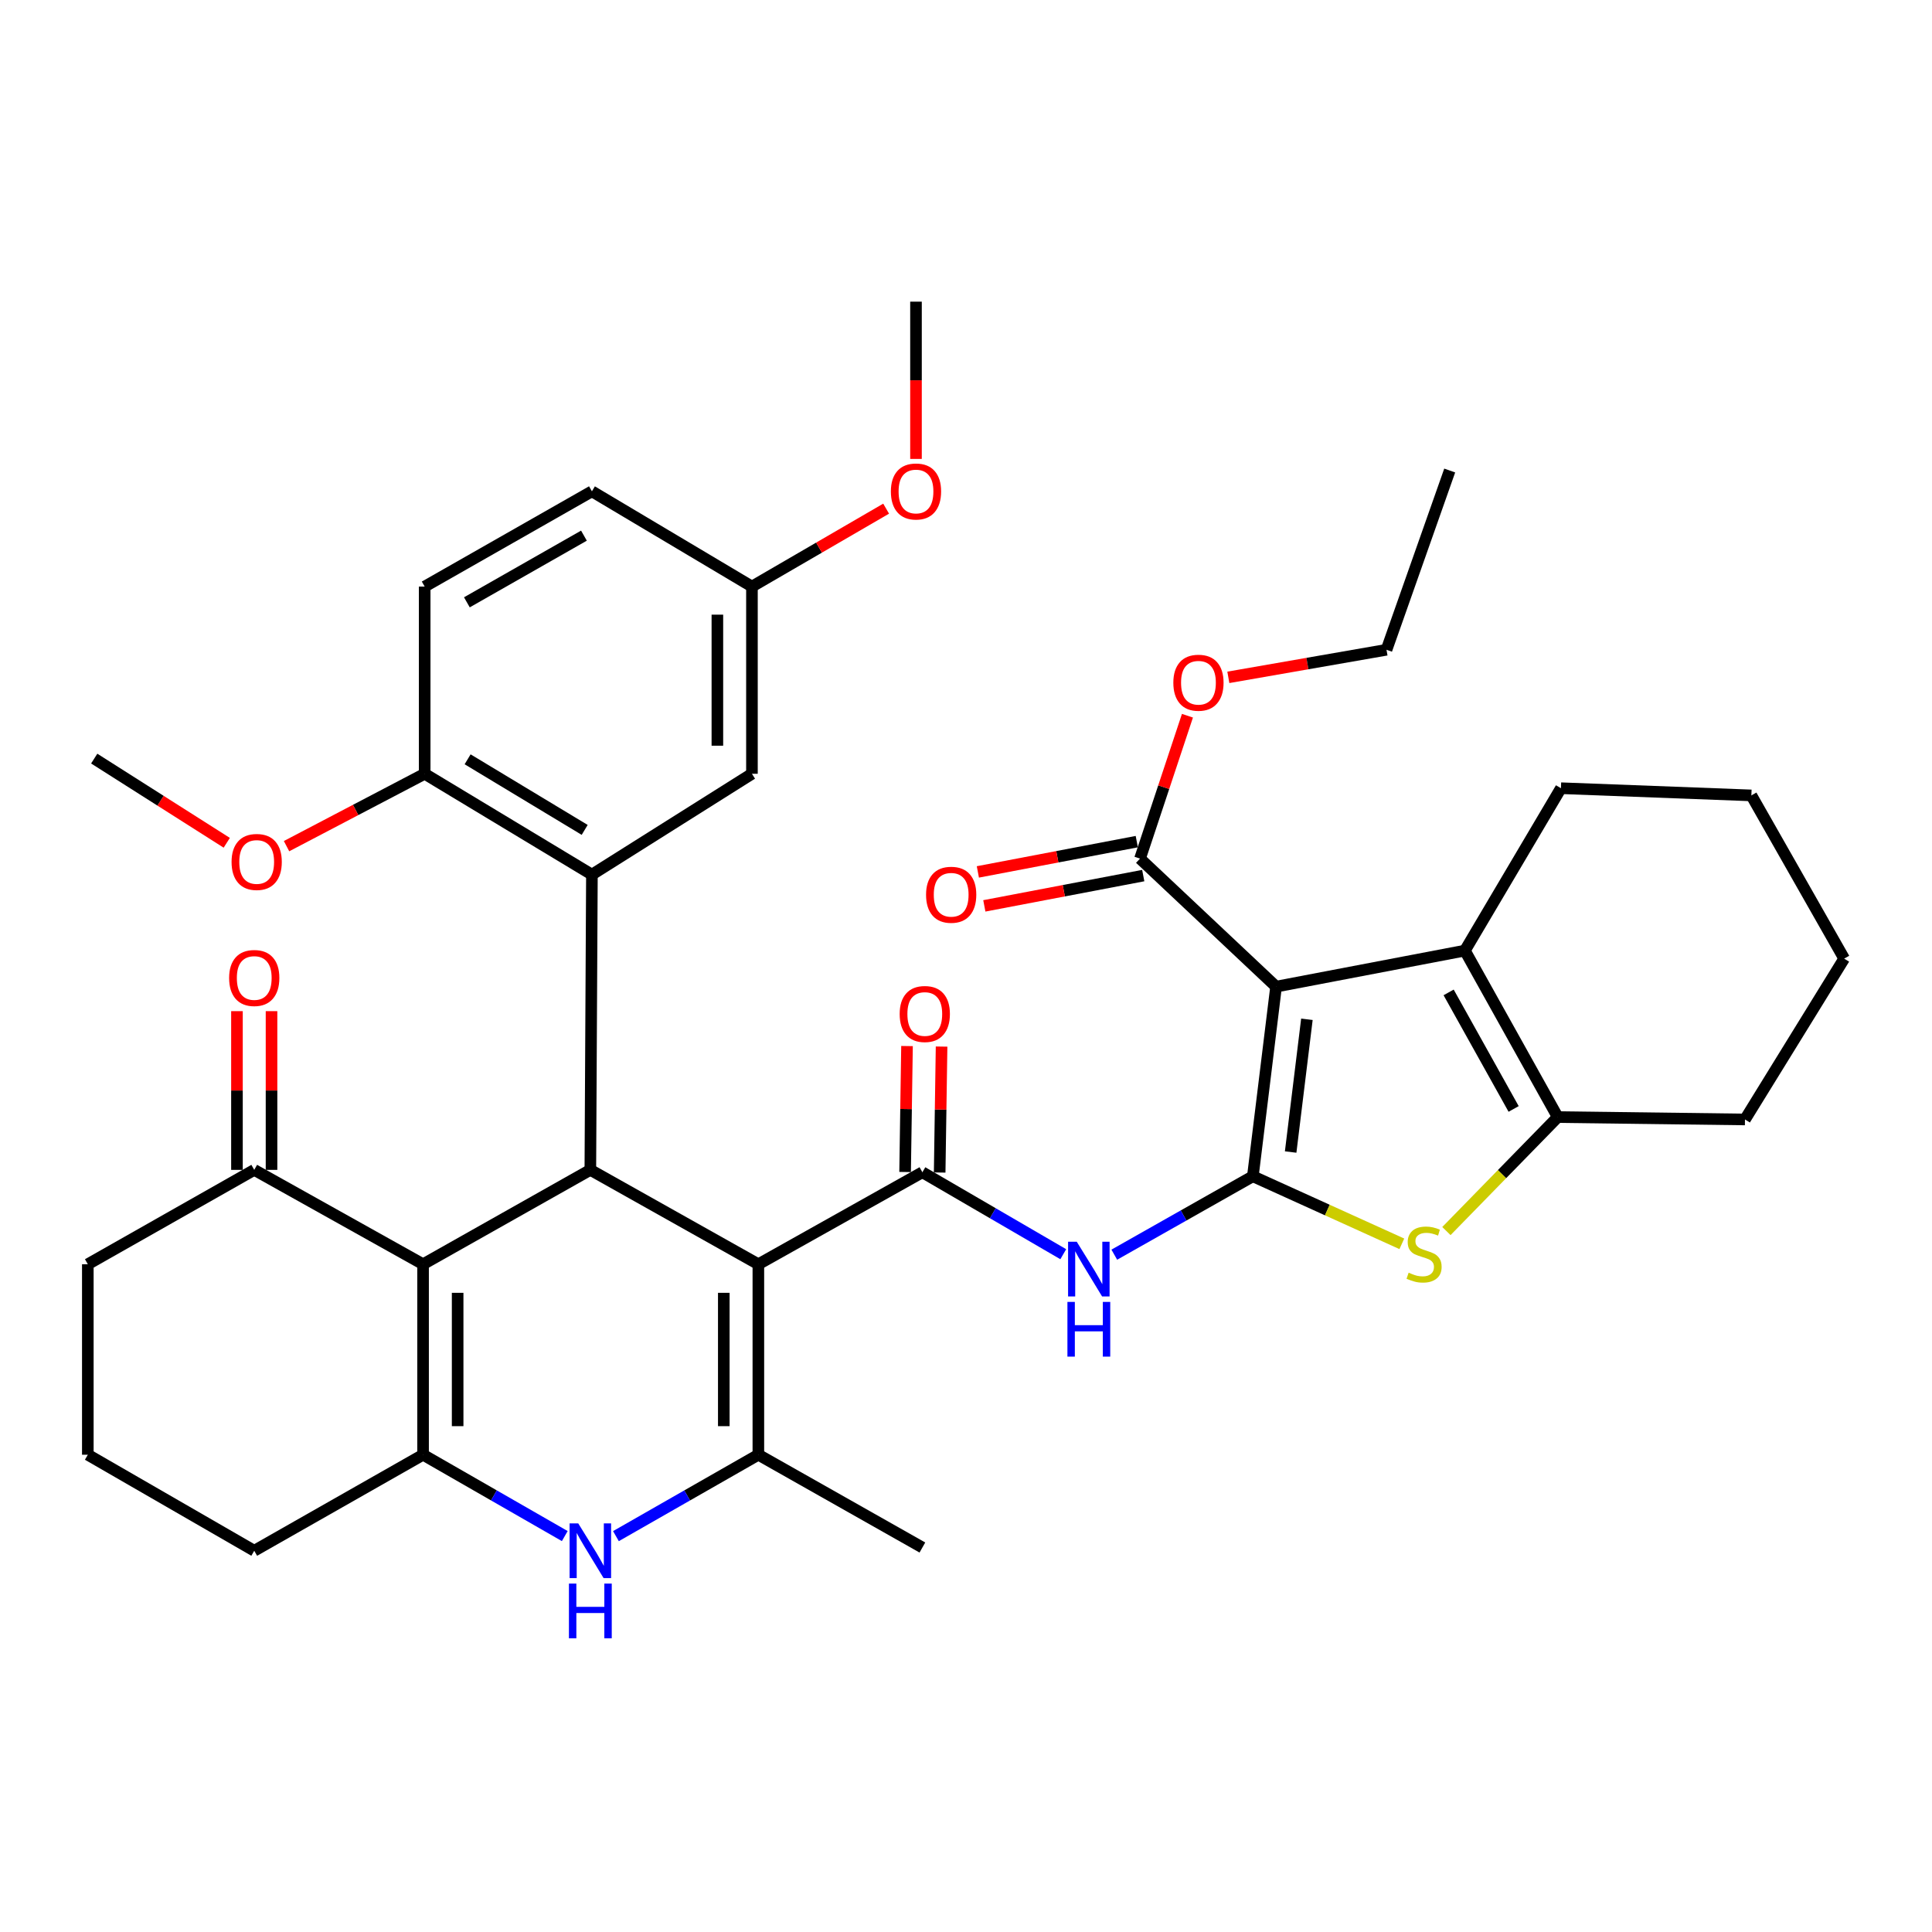 <?xml version='1.0' encoding='iso-8859-1'?>
<svg version='1.1' baseProfile='full'
              xmlns='http://www.w3.org/2000/svg'
                      xmlns:rdkit='http://www.rdkit.org/xml'
                      xmlns:xlink='http://www.w3.org/1999/xlink'
                  xml:space='preserve'
width='1000px' height='1000px' viewBox='0 0 1000 1000'>
<!-- END OF HEADER -->
<rect style='opacity:1.0;fill:#FFFFFF;stroke:none' width='1000' height='1000' x='0' y='0'> </rect>
<path class='bond-2' d='M 392.527,654.371 L 305.56,605.525' style='fill:none;fill-rule:evenodd;stroke:#000000;stroke-width:6px;stroke-linecap:butt;stroke-linejoin:miter;stroke-opacity:1' />
<path class='bond-4' d='M 392.527,654.371 L 477.426,606.757' style='fill:none;fill-rule:evenodd;stroke:#000000;stroke-width:6px;stroke-linecap:butt;stroke-linejoin:miter;stroke-opacity:1' />
<path class='bond-5' d='M 392.527,654.371 L 392.527,752.968' style='fill:none;fill-rule:evenodd;stroke:#000000;stroke-width:6px;stroke-linecap:butt;stroke-linejoin:miter;stroke-opacity:1' />
<path class='bond-5' d='M 374.634,669.161 L 374.634,738.178' style='fill:none;fill-rule:evenodd;stroke:#000000;stroke-width:6px;stroke-linecap:butt;stroke-linejoin:miter;stroke-opacity:1' />
<path class='bond-0' d='M 648.477,608.835 L 612.617,629.127' style='fill:none;fill-rule:evenodd;stroke:#000000;stroke-width:6px;stroke-linecap:butt;stroke-linejoin:miter;stroke-opacity:1' />
<path class='bond-0' d='M 612.617,629.127 L 576.756,649.419' style='fill:none;fill-rule:evenodd;stroke:#0000FF;stroke-width:6px;stroke-linecap:butt;stroke-linejoin:miter;stroke-opacity:1' />
<path class='bond-1' d='M 648.477,608.835 L 660.494,510.685' style='fill:none;fill-rule:evenodd;stroke:#000000;stroke-width:6px;stroke-linecap:butt;stroke-linejoin:miter;stroke-opacity:1' />
<path class='bond-1' d='M 668.039,596.287 L 676.452,527.582' style='fill:none;fill-rule:evenodd;stroke:#000000;stroke-width:6px;stroke-linecap:butt;stroke-linejoin:miter;stroke-opacity:1' />
<path class='bond-7' d='M 648.477,608.835 L 687.034,626.319' style='fill:none;fill-rule:evenodd;stroke:#000000;stroke-width:6px;stroke-linecap:butt;stroke-linejoin:miter;stroke-opacity:1' />
<path class='bond-7' d='M 687.034,626.319 L 725.591,643.803' style='fill:none;fill-rule:evenodd;stroke:#CCCC00;stroke-width:6px;stroke-linecap:butt;stroke-linejoin:miter;stroke-opacity:1' />
<path class='bond-10' d='M 660.494,510.685 L 758.227,492.028' style='fill:none;fill-rule:evenodd;stroke:#000000;stroke-width:6px;stroke-linecap:butt;stroke-linejoin:miter;stroke-opacity:1' />
<path class='bond-13' d='M 660.494,510.685 L 590.068,444.414' style='fill:none;fill-rule:evenodd;stroke:#000000;stroke-width:6px;stroke-linecap:butt;stroke-linejoin:miter;stroke-opacity:1' />
<path class='bond-3' d='M 305.56,605.525 L 218.981,654.371' style='fill:none;fill-rule:evenodd;stroke:#000000;stroke-width:6px;stroke-linecap:butt;stroke-linejoin:miter;stroke-opacity:1' />
<path class='bond-11' d='M 305.56,605.525 L 306.375,452.704' style='fill:none;fill-rule:evenodd;stroke:#000000;stroke-width:6px;stroke-linecap:butt;stroke-linejoin:miter;stroke-opacity:1' />
<path class='bond-14' d='M 218.981,654.371 L 131.596,605.525' style='fill:none;fill-rule:evenodd;stroke:#000000;stroke-width:6px;stroke-linecap:butt;stroke-linejoin:miter;stroke-opacity:1' />
<path class='bond-38' d='M 218.981,654.371 L 218.981,752.968' style='fill:none;fill-rule:evenodd;stroke:#000000;stroke-width:6px;stroke-linecap:butt;stroke-linejoin:miter;stroke-opacity:1' />
<path class='bond-38' d='M 236.873,669.161 L 236.873,738.178' style='fill:none;fill-rule:evenodd;stroke:#000000;stroke-width:6px;stroke-linecap:butt;stroke-linejoin:miter;stroke-opacity:1' />
<path class='bond-9' d='M 477.426,606.757 L 513.886,627.968' style='fill:none;fill-rule:evenodd;stroke:#000000;stroke-width:6px;stroke-linecap:butt;stroke-linejoin:miter;stroke-opacity:1' />
<path class='bond-9' d='M 513.886,627.968 L 550.346,649.178' style='fill:none;fill-rule:evenodd;stroke:#0000FF;stroke-width:6px;stroke-linecap:butt;stroke-linejoin:miter;stroke-opacity:1' />
<path class='bond-17' d='M 486.371,606.893 L 486.865,574.3' style='fill:none;fill-rule:evenodd;stroke:#000000;stroke-width:6px;stroke-linecap:butt;stroke-linejoin:miter;stroke-opacity:1' />
<path class='bond-17' d='M 486.865,574.3 L 487.359,541.706' style='fill:none;fill-rule:evenodd;stroke:#FF0000;stroke-width:6px;stroke-linecap:butt;stroke-linejoin:miter;stroke-opacity:1' />
<path class='bond-17' d='M 468.481,606.622 L 468.975,574.029' style='fill:none;fill-rule:evenodd;stroke:#000000;stroke-width:6px;stroke-linecap:butt;stroke-linejoin:miter;stroke-opacity:1' />
<path class='bond-17' d='M 468.975,574.029 L 469.468,541.435' style='fill:none;fill-rule:evenodd;stroke:#FF0000;stroke-width:6px;stroke-linecap:butt;stroke-linejoin:miter;stroke-opacity:1' />
<path class='bond-8' d='M 392.527,752.968 L 355.665,774.034' style='fill:none;fill-rule:evenodd;stroke:#000000;stroke-width:6px;stroke-linecap:butt;stroke-linejoin:miter;stroke-opacity:1' />
<path class='bond-8' d='M 355.665,774.034 L 318.804,795.1' style='fill:none;fill-rule:evenodd;stroke:#0000FF;stroke-width:6px;stroke-linecap:butt;stroke-linejoin:miter;stroke-opacity:1' />
<path class='bond-24' d='M 392.527,752.968 L 477.426,800.989' style='fill:none;fill-rule:evenodd;stroke:#000000;stroke-width:6px;stroke-linecap:butt;stroke-linejoin:miter;stroke-opacity:1' />
<path class='bond-6' d='M 218.981,752.968 L 255.652,774.019' style='fill:none;fill-rule:evenodd;stroke:#000000;stroke-width:6px;stroke-linecap:butt;stroke-linejoin:miter;stroke-opacity:1' />
<path class='bond-6' d='M 255.652,774.019 L 292.324,795.071' style='fill:none;fill-rule:evenodd;stroke:#0000FF;stroke-width:6px;stroke-linecap:butt;stroke-linejoin:miter;stroke-opacity:1' />
<path class='bond-22' d='M 218.981,752.968 L 131.596,802.669' style='fill:none;fill-rule:evenodd;stroke:#000000;stroke-width:6px;stroke-linecap:butt;stroke-linejoin:miter;stroke-opacity:1' />
<path class='bond-12' d='M 748.659,637.194 L 777.473,607.697' style='fill:none;fill-rule:evenodd;stroke:#CCCC00;stroke-width:6px;stroke-linecap:butt;stroke-linejoin:miter;stroke-opacity:1' />
<path class='bond-12' d='M 777.473,607.697 L 806.287,578.199' style='fill:none;fill-rule:evenodd;stroke:#000000;stroke-width:6px;stroke-linecap:butt;stroke-linejoin:miter;stroke-opacity:1' />
<path class='bond-25' d='M 758.227,492.028 L 807.937,407.973' style='fill:none;fill-rule:evenodd;stroke:#000000;stroke-width:6px;stroke-linecap:butt;stroke-linejoin:miter;stroke-opacity:1' />
<path class='bond-40' d='M 758.227,492.028 L 806.287,578.199' style='fill:none;fill-rule:evenodd;stroke:#000000;stroke-width:6px;stroke-linecap:butt;stroke-linejoin:miter;stroke-opacity:1' />
<path class='bond-40' d='M 749.809,513.669 L 783.452,573.989' style='fill:none;fill-rule:evenodd;stroke:#000000;stroke-width:6px;stroke-linecap:butt;stroke-linejoin:miter;stroke-opacity:1' />
<path class='bond-15' d='M 306.375,452.704 L 219.816,400.508' style='fill:none;fill-rule:evenodd;stroke:#000000;stroke-width:6px;stroke-linecap:butt;stroke-linejoin:miter;stroke-opacity:1' />
<path class='bond-15' d='M 302.63,429.553 L 242.039,393.015' style='fill:none;fill-rule:evenodd;stroke:#000000;stroke-width:6px;stroke-linecap:butt;stroke-linejoin:miter;stroke-opacity:1' />
<path class='bond-16' d='M 306.375,452.704 L 389.207,400.508' style='fill:none;fill-rule:evenodd;stroke:#000000;stroke-width:6px;stroke-linecap:butt;stroke-linejoin:miter;stroke-opacity:1' />
<path class='bond-27' d='M 806.287,578.199 L 903.194,579.432' style='fill:none;fill-rule:evenodd;stroke:#000000;stroke-width:6px;stroke-linecap:butt;stroke-linejoin:miter;stroke-opacity:1' />
<path class='bond-18' d='M 588.393,435.626 L 547.266,443.464' style='fill:none;fill-rule:evenodd;stroke:#000000;stroke-width:6px;stroke-linecap:butt;stroke-linejoin:miter;stroke-opacity:1' />
<path class='bond-18' d='M 547.266,443.464 L 506.139,451.302' style='fill:none;fill-rule:evenodd;stroke:#FF0000;stroke-width:6px;stroke-linecap:butt;stroke-linejoin:miter;stroke-opacity:1' />
<path class='bond-18' d='M 591.743,453.202 L 550.616,461.04' style='fill:none;fill-rule:evenodd;stroke:#000000;stroke-width:6px;stroke-linecap:butt;stroke-linejoin:miter;stroke-opacity:1' />
<path class='bond-18' d='M 550.616,461.04 L 509.489,468.878' style='fill:none;fill-rule:evenodd;stroke:#FF0000;stroke-width:6px;stroke-linecap:butt;stroke-linejoin:miter;stroke-opacity:1' />
<path class='bond-23' d='M 590.068,444.414 L 602.344,407.433' style='fill:none;fill-rule:evenodd;stroke:#000000;stroke-width:6px;stroke-linecap:butt;stroke-linejoin:miter;stroke-opacity:1' />
<path class='bond-23' d='M 602.344,407.433 L 614.62,370.453' style='fill:none;fill-rule:evenodd;stroke:#FF0000;stroke-width:6px;stroke-linecap:butt;stroke-linejoin:miter;stroke-opacity:1' />
<path class='bond-19' d='M 140.542,605.525 L 140.542,564.446' style='fill:none;fill-rule:evenodd;stroke:#000000;stroke-width:6px;stroke-linecap:butt;stroke-linejoin:miter;stroke-opacity:1' />
<path class='bond-19' d='M 140.542,564.446 L 140.542,523.368' style='fill:none;fill-rule:evenodd;stroke:#FF0000;stroke-width:6px;stroke-linecap:butt;stroke-linejoin:miter;stroke-opacity:1' />
<path class='bond-19' d='M 122.65,605.525 L 122.65,564.446' style='fill:none;fill-rule:evenodd;stroke:#000000;stroke-width:6px;stroke-linecap:butt;stroke-linejoin:miter;stroke-opacity:1' />
<path class='bond-19' d='M 122.65,564.446 L 122.65,523.368' style='fill:none;fill-rule:evenodd;stroke:#FF0000;stroke-width:6px;stroke-linecap:butt;stroke-linejoin:miter;stroke-opacity:1' />
<path class='bond-30' d='M 131.596,605.525 L 45.455,654.371' style='fill:none;fill-rule:evenodd;stroke:#000000;stroke-width:6px;stroke-linecap:butt;stroke-linejoin:miter;stroke-opacity:1' />
<path class='bond-20' d='M 219.816,400.508 L 219.816,303.611' style='fill:none;fill-rule:evenodd;stroke:#000000;stroke-width:6px;stroke-linecap:butt;stroke-linejoin:miter;stroke-opacity:1' />
<path class='bond-28' d='M 219.816,400.508 L 184.064,419.238' style='fill:none;fill-rule:evenodd;stroke:#000000;stroke-width:6px;stroke-linecap:butt;stroke-linejoin:miter;stroke-opacity:1' />
<path class='bond-28' d='M 184.064,419.238 L 148.313,437.968' style='fill:none;fill-rule:evenodd;stroke:#FF0000;stroke-width:6px;stroke-linecap:butt;stroke-linejoin:miter;stroke-opacity:1' />
<path class='bond-21' d='M 389.207,400.508 L 389.207,303.611' style='fill:none;fill-rule:evenodd;stroke:#000000;stroke-width:6px;stroke-linecap:butt;stroke-linejoin:miter;stroke-opacity:1' />
<path class='bond-21' d='M 371.314,385.974 L 371.314,318.146' style='fill:none;fill-rule:evenodd;stroke:#000000;stroke-width:6px;stroke-linecap:butt;stroke-linejoin:miter;stroke-opacity:1' />
<path class='bond-41' d='M 219.816,303.611 L 306.375,254.308' style='fill:none;fill-rule:evenodd;stroke:#000000;stroke-width:6px;stroke-linecap:butt;stroke-linejoin:miter;stroke-opacity:1' />
<path class='bond-41' d='M 241.655,311.763 L 302.247,277.251' style='fill:none;fill-rule:evenodd;stroke:#000000;stroke-width:6px;stroke-linecap:butt;stroke-linejoin:miter;stroke-opacity:1' />
<path class='bond-26' d='M 389.207,303.611 L 306.375,254.308' style='fill:none;fill-rule:evenodd;stroke:#000000;stroke-width:6px;stroke-linecap:butt;stroke-linejoin:miter;stroke-opacity:1' />
<path class='bond-29' d='M 389.207,303.611 L 423.934,283.446' style='fill:none;fill-rule:evenodd;stroke:#000000;stroke-width:6px;stroke-linecap:butt;stroke-linejoin:miter;stroke-opacity:1' />
<path class='bond-29' d='M 423.934,283.446 L 458.661,263.282' style='fill:none;fill-rule:evenodd;stroke:#FF0000;stroke-width:6px;stroke-linecap:butt;stroke-linejoin:miter;stroke-opacity:1' />
<path class='bond-31' d='M 131.596,802.669 L 45.455,752.968' style='fill:none;fill-rule:evenodd;stroke:#000000;stroke-width:6px;stroke-linecap:butt;stroke-linejoin:miter;stroke-opacity:1' />
<path class='bond-32' d='M 635.786,350.595 L 676.718,343.46' style='fill:none;fill-rule:evenodd;stroke:#FF0000;stroke-width:6px;stroke-linecap:butt;stroke-linejoin:miter;stroke-opacity:1' />
<path class='bond-32' d='M 676.718,343.46 L 717.651,336.324' style='fill:none;fill-rule:evenodd;stroke:#000000;stroke-width:6px;stroke-linecap:butt;stroke-linejoin:miter;stroke-opacity:1' />
<path class='bond-35' d='M 807.937,407.973 L 906.504,411.701' style='fill:none;fill-rule:evenodd;stroke:#000000;stroke-width:6px;stroke-linecap:butt;stroke-linejoin:miter;stroke-opacity:1' />
<path class='bond-36' d='M 903.194,579.432 L 954.545,496.183' style='fill:none;fill-rule:evenodd;stroke:#000000;stroke-width:6px;stroke-linecap:butt;stroke-linejoin:miter;stroke-opacity:1' />
<path class='bond-33' d='M 117.368,436.224 L 83.066,414.435' style='fill:none;fill-rule:evenodd;stroke:#FF0000;stroke-width:6px;stroke-linecap:butt;stroke-linejoin:miter;stroke-opacity:1' />
<path class='bond-33' d='M 83.066,414.435 L 48.765,392.646' style='fill:none;fill-rule:evenodd;stroke:#000000;stroke-width:6px;stroke-linecap:butt;stroke-linejoin:miter;stroke-opacity:1' />
<path class='bond-34' d='M 474.116,237.534 L 474.116,196.836' style='fill:none;fill-rule:evenodd;stroke:#FF0000;stroke-width:6px;stroke-linecap:butt;stroke-linejoin:miter;stroke-opacity:1' />
<path class='bond-34' d='M 474.116,196.836 L 474.116,156.138' style='fill:none;fill-rule:evenodd;stroke:#000000;stroke-width:6px;stroke-linecap:butt;stroke-linejoin:miter;stroke-opacity:1' />
<path class='bond-39' d='M 45.455,654.371 L 45.455,752.968' style='fill:none;fill-rule:evenodd;stroke:#000000;stroke-width:6px;stroke-linecap:butt;stroke-linejoin:miter;stroke-opacity:1' />
<path class='bond-37' d='M 717.651,336.324 L 750.364,243.543' style='fill:none;fill-rule:evenodd;stroke:#000000;stroke-width:6px;stroke-linecap:butt;stroke-linejoin:miter;stroke-opacity:1' />
<path class='bond-42' d='M 906.504,411.701 L 954.545,496.183' style='fill:none;fill-rule:evenodd;stroke:#000000;stroke-width:6px;stroke-linecap:butt;stroke-linejoin:miter;stroke-opacity:1' />
<path  class='atom-8' d='M 729.104 658.743
Q 729.424 658.863, 730.744 659.423
Q 732.064 659.983, 733.504 660.343
Q 734.984 660.663, 736.424 660.663
Q 739.104 660.663, 740.664 659.383
Q 742.224 658.063, 742.224 655.783
Q 742.224 654.223, 741.424 653.263
Q 740.664 652.303, 739.464 651.783
Q 738.264 651.263, 736.264 650.663
Q 733.744 649.903, 732.224 649.183
Q 730.744 648.463, 729.664 646.943
Q 728.624 645.423, 728.624 642.863
Q 728.624 639.303, 731.024 637.103
Q 733.464 634.903, 738.264 634.903
Q 741.544 634.903, 745.264 636.463
L 744.344 639.543
Q 740.944 638.143, 738.384 638.143
Q 735.624 638.143, 734.104 639.303
Q 732.584 640.423, 732.624 642.383
Q 732.624 643.903, 733.384 644.823
Q 734.184 645.743, 735.304 646.263
Q 736.464 646.783, 738.384 647.383
Q 740.944 648.183, 742.464 648.983
Q 743.984 649.783, 745.064 651.423
Q 746.184 653.023, 746.184 655.783
Q 746.184 659.703, 743.544 661.823
Q 740.944 663.903, 736.584 663.903
Q 734.064 663.903, 732.144 663.343
Q 730.264 662.823, 728.024 661.903
L 729.104 658.743
' fill='#CCCC00'/>
<path  class='atom-9' d='M 299.3 788.509
L 308.58 803.509
Q 309.5 804.989, 310.98 807.669
Q 312.46 810.349, 312.54 810.509
L 312.54 788.509
L 316.3 788.509
L 316.3 816.829
L 312.42 816.829
L 302.46 800.429
Q 301.3 798.509, 300.06 796.309
Q 298.86 794.109, 298.5 793.429
L 298.5 816.829
L 294.82 816.829
L 294.82 788.509
L 299.3 788.509
' fill='#0000FF'/>
<path  class='atom-9' d='M 294.48 819.661
L 298.32 819.661
L 298.32 831.701
L 312.8 831.701
L 312.8 819.661
L 316.64 819.661
L 316.64 847.981
L 312.8 847.981
L 312.8 834.901
L 298.32 834.901
L 298.32 847.981
L 294.48 847.981
L 294.48 819.661
' fill='#0000FF'/>
<path  class='atom-10' d='M 557.318 642.716
L 566.598 657.716
Q 567.518 659.196, 568.998 661.876
Q 570.478 664.556, 570.558 664.716
L 570.558 642.716
L 574.318 642.716
L 574.318 671.036
L 570.438 671.036
L 560.478 654.636
Q 559.318 652.716, 558.078 650.516
Q 556.878 648.316, 556.518 647.636
L 556.518 671.036
L 552.838 671.036
L 552.838 642.716
L 557.318 642.716
' fill='#0000FF'/>
<path  class='atom-10' d='M 552.498 673.868
L 556.338 673.868
L 556.338 685.908
L 570.818 685.908
L 570.818 673.868
L 574.658 673.868
L 574.658 702.188
L 570.818 702.188
L 570.818 689.108
L 556.338 689.108
L 556.338 702.188
L 552.498 702.188
L 552.498 673.868
' fill='#0000FF'/>
<path  class='atom-18' d='M 465.668 524.841
Q 465.668 518.041, 469.028 514.241
Q 472.388 510.441, 478.668 510.441
Q 484.948 510.441, 488.308 514.241
Q 491.668 518.041, 491.668 524.841
Q 491.668 531.721, 488.268 535.641
Q 484.868 539.521, 478.668 539.521
Q 472.428 539.521, 469.028 535.641
Q 465.668 531.761, 465.668 524.841
M 478.668 536.321
Q 482.988 536.321, 485.308 533.441
Q 487.668 530.521, 487.668 524.841
Q 487.668 519.281, 485.308 516.481
Q 482.988 513.641, 478.668 513.641
Q 474.348 513.641, 471.988 516.441
Q 469.668 519.241, 469.668 524.841
Q 469.668 530.561, 471.988 533.441
Q 474.348 536.321, 478.668 536.321
' fill='#FF0000'/>
<path  class='atom-19' d='M 479.326 463.122
Q 479.326 456.322, 482.686 452.522
Q 486.046 448.722, 492.326 448.722
Q 498.606 448.722, 501.966 452.522
Q 505.326 456.322, 505.326 463.122
Q 505.326 470.002, 501.926 473.922
Q 498.526 477.802, 492.326 477.802
Q 486.086 477.802, 482.686 473.922
Q 479.326 470.042, 479.326 463.122
M 492.326 474.602
Q 496.646 474.602, 498.966 471.722
Q 501.326 468.802, 501.326 463.122
Q 501.326 457.562, 498.966 454.762
Q 496.646 451.922, 492.326 451.922
Q 488.006 451.922, 485.646 454.722
Q 483.326 457.522, 483.326 463.122
Q 483.326 468.842, 485.646 471.722
Q 488.006 474.602, 492.326 474.602
' fill='#FF0000'/>
<path  class='atom-20' d='M 118.596 506.203
Q 118.596 499.403, 121.956 495.603
Q 125.316 491.803, 131.596 491.803
Q 137.876 491.803, 141.236 495.603
Q 144.596 499.403, 144.596 506.203
Q 144.596 513.083, 141.196 517.003
Q 137.796 520.883, 131.596 520.883
Q 125.356 520.883, 121.956 517.003
Q 118.596 513.123, 118.596 506.203
M 131.596 517.683
Q 135.916 517.683, 138.236 514.803
Q 140.596 511.883, 140.596 506.203
Q 140.596 500.643, 138.236 497.843
Q 135.916 495.003, 131.596 495.003
Q 127.276 495.003, 124.916 497.803
Q 122.596 500.603, 122.596 506.203
Q 122.596 511.923, 124.916 514.803
Q 127.276 517.683, 131.596 517.683
' fill='#FF0000'/>
<path  class='atom-24' d='M 607.316 353.372
Q 607.316 346.572, 610.676 342.772
Q 614.036 338.972, 620.316 338.972
Q 626.596 338.972, 629.956 342.772
Q 633.316 346.572, 633.316 353.372
Q 633.316 360.252, 629.916 364.172
Q 626.516 368.052, 620.316 368.052
Q 614.076 368.052, 610.676 364.172
Q 607.316 360.292, 607.316 353.372
M 620.316 364.852
Q 624.636 364.852, 626.956 361.972
Q 629.316 359.052, 629.316 353.372
Q 629.316 347.812, 626.956 345.012
Q 624.636 342.172, 620.316 342.172
Q 615.996 342.172, 613.636 344.972
Q 611.316 347.772, 611.316 353.372
Q 611.316 359.092, 613.636 361.972
Q 615.996 364.852, 620.316 364.852
' fill='#FF0000'/>
<path  class='atom-29' d='M 119.859 446.144
Q 119.859 439.344, 123.219 435.544
Q 126.579 431.744, 132.859 431.744
Q 139.139 431.744, 142.499 435.544
Q 145.859 439.344, 145.859 446.144
Q 145.859 453.024, 142.459 456.944
Q 139.059 460.824, 132.859 460.824
Q 126.619 460.824, 123.219 456.944
Q 119.859 453.064, 119.859 446.144
M 132.859 457.624
Q 137.179 457.624, 139.499 454.744
Q 141.859 451.824, 141.859 446.144
Q 141.859 440.584, 139.499 437.784
Q 137.179 434.944, 132.859 434.944
Q 128.539 434.944, 126.179 437.744
Q 123.859 440.544, 123.859 446.144
Q 123.859 451.864, 126.179 454.744
Q 128.539 457.624, 132.859 457.624
' fill='#FF0000'/>
<path  class='atom-30' d='M 461.116 254.388
Q 461.116 247.588, 464.476 243.788
Q 467.836 239.988, 474.116 239.988
Q 480.396 239.988, 483.756 243.788
Q 487.116 247.588, 487.116 254.388
Q 487.116 261.268, 483.716 265.188
Q 480.316 269.068, 474.116 269.068
Q 467.876 269.068, 464.476 265.188
Q 461.116 261.308, 461.116 254.388
M 474.116 265.868
Q 478.436 265.868, 480.756 262.988
Q 483.116 260.068, 483.116 254.388
Q 483.116 248.828, 480.756 246.028
Q 478.436 243.188, 474.116 243.188
Q 469.796 243.188, 467.436 245.988
Q 465.116 248.788, 465.116 254.388
Q 465.116 260.108, 467.436 262.988
Q 469.796 265.868, 474.116 265.868
' fill='#FF0000'/>
</svg>
